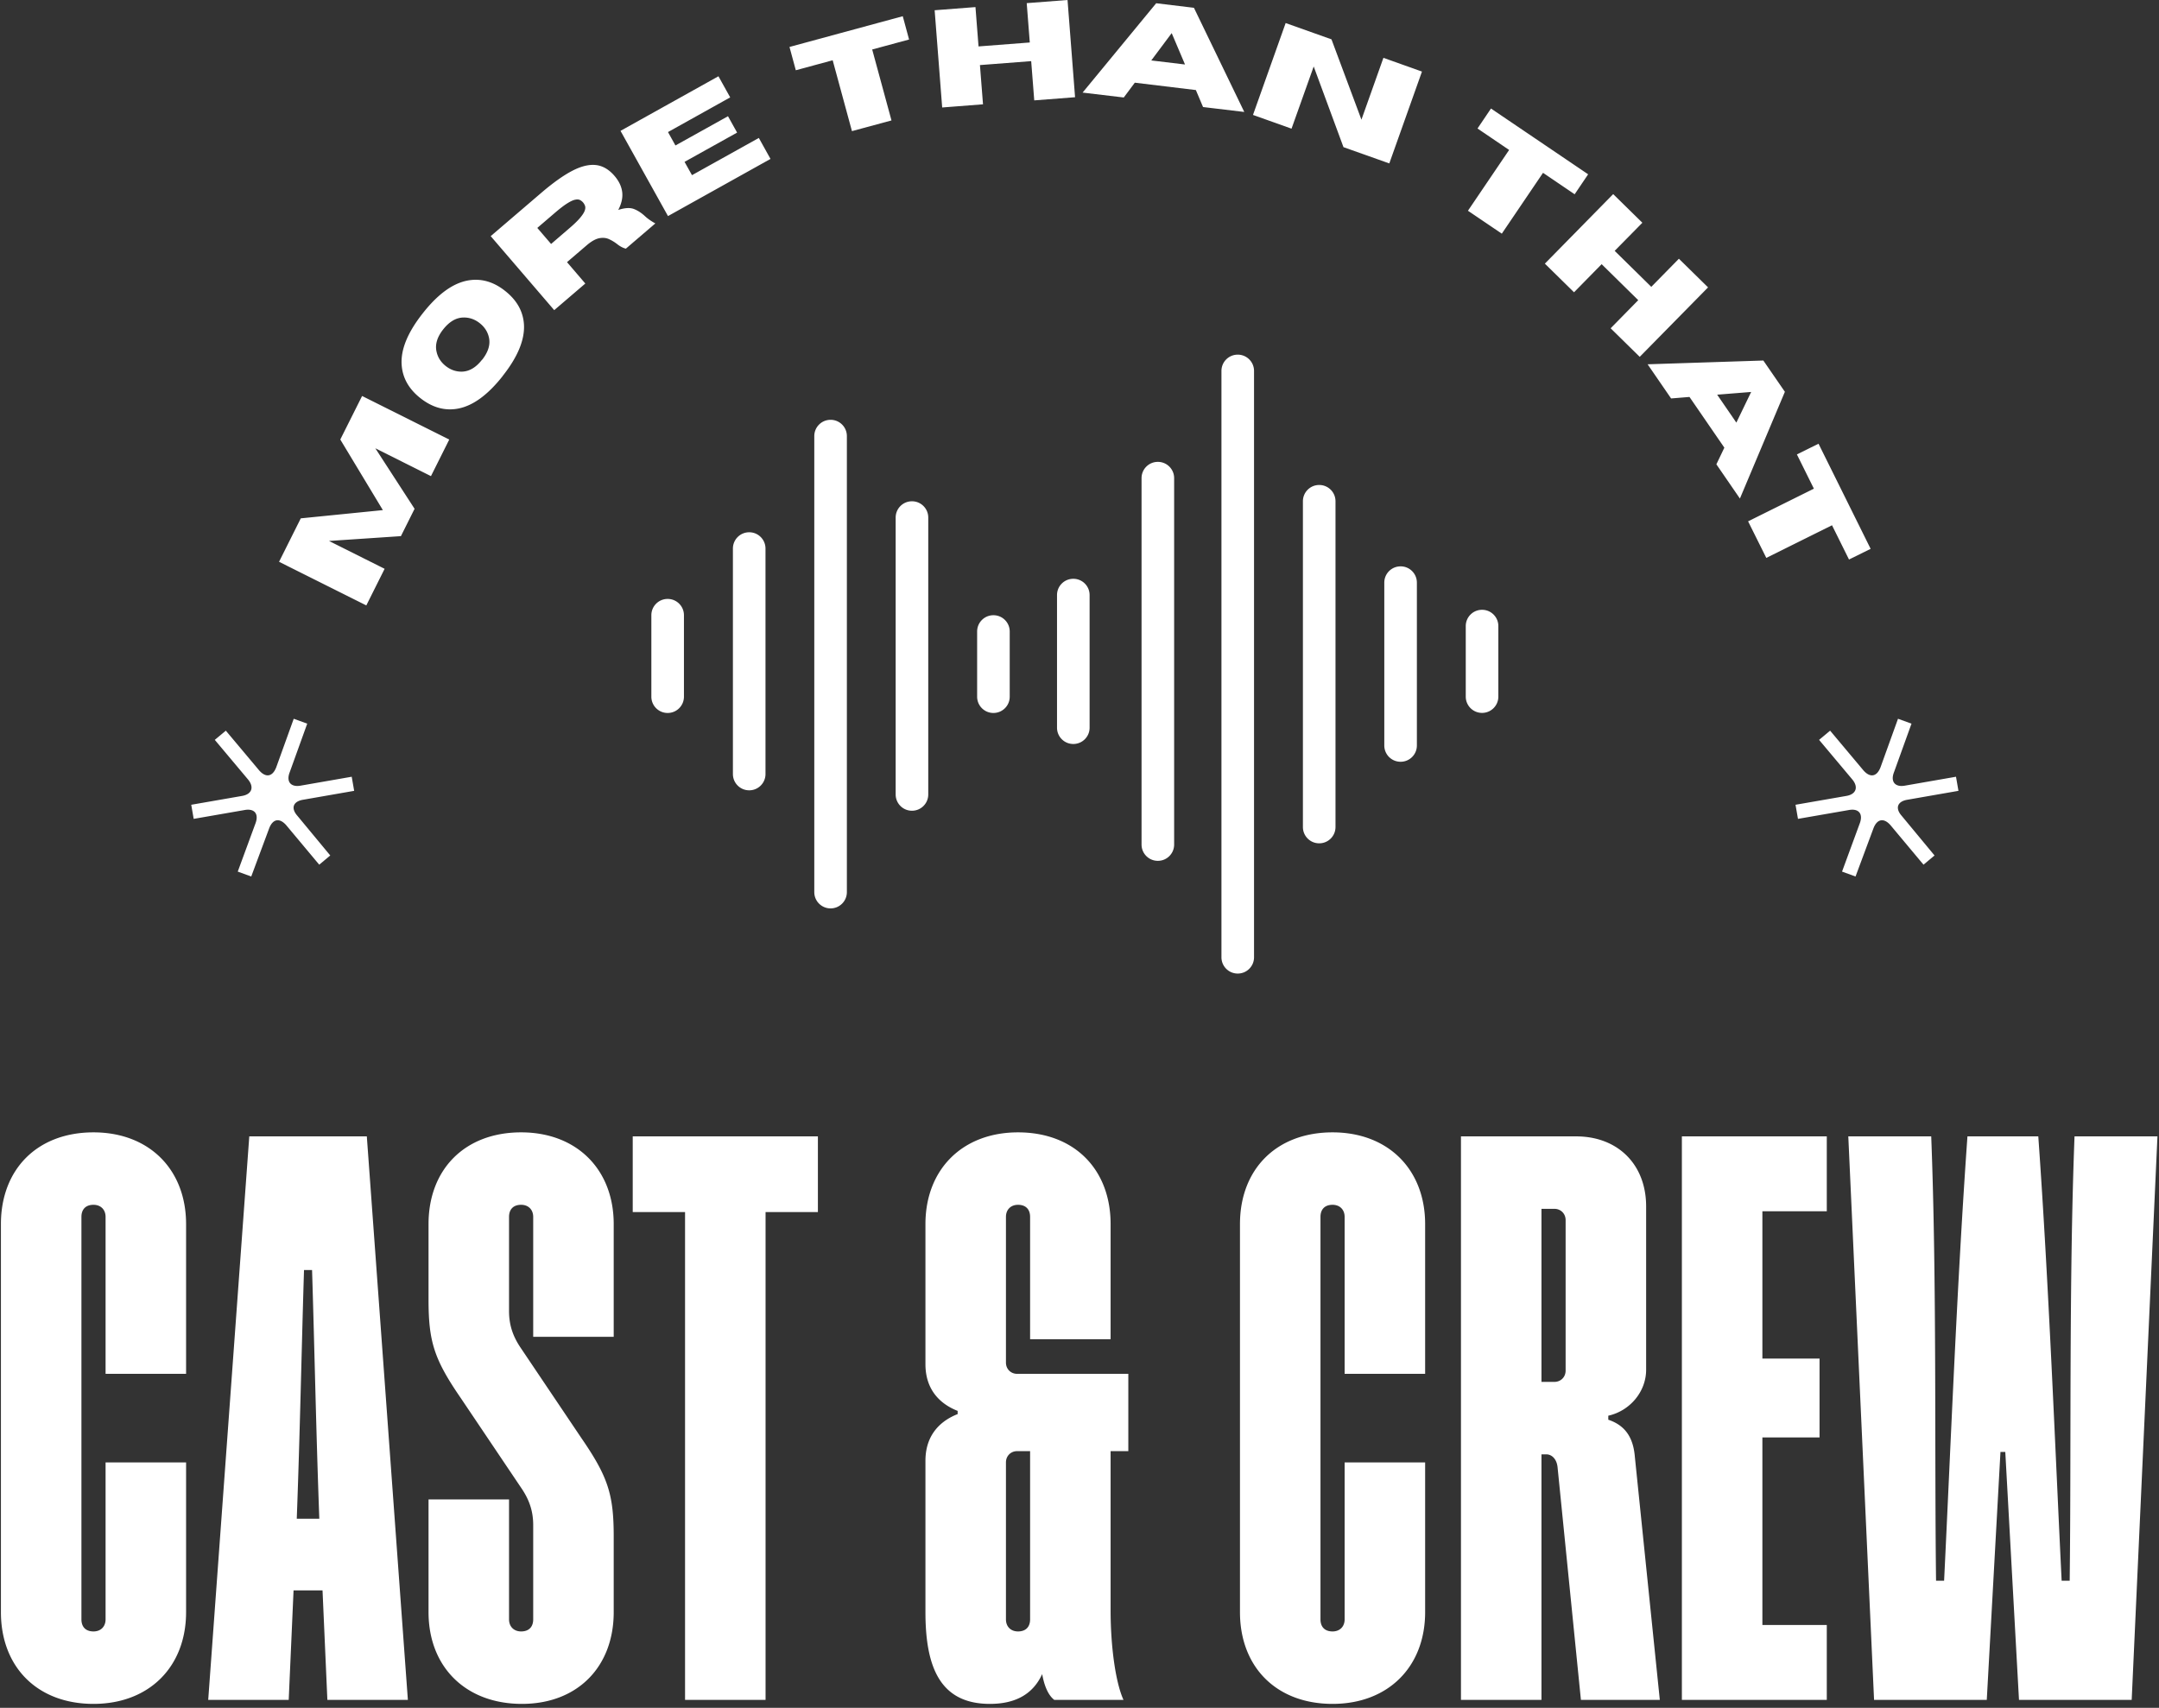 <svg width="225" height="178" viewBox="0 0 225 178" fill="none" xmlns="http://www.w3.org/2000/svg"><rect x="0" y="0" width="225" height="178" fill="#333333" stroke="none"/><path d="M46.82 45.81l-1.908 3.816-5.797-2.903 4.09 6.308-1.424 2.849-7.495.502 5.797 2.903-1.908 3.816-9.093-4.547 2.264-4.528 8.554-.858-4.437-7.358 2.273-4.537 9.093 4.546-.01-.009zM52.389 39.191c-1.552 1.972-3.104 3.104-4.656 3.396-1.37.256-2.675-.11-3.916-1.086-1.242-.977-1.89-2.163-1.963-3.551-.082-1.57.657-3.341 2.218-5.313 1.552-1.972 3.104-3.104 4.656-3.396 1.37-.256 2.675.1 3.907 1.077 1.242.977 1.9 2.163 1.972 3.551.073 1.57-.657 3.341-2.218 5.313v.01zm-2.146-1.689c.64-.812.877-1.588.712-2.327-.136-.603-.456-1.096-.967-1.498-.511-.401-1.068-.593-1.68-.584-.767.01-1.47.42-2.109 1.223-.639.804-.876 1.589-.703 2.337.128.594.448 1.096.959 1.498.511.401 1.068.593 1.68.584.767-.018 1.47-.43 2.1-1.242l.008.01zM68.283 23.297l-3.058 2.62c-.301-.073-.612-.237-.931-.493a4.28 4.28 0 0 0-.813-.492c-.292-.137-.63-.174-.995-.11-.374.064-.803.292-1.296.703l-2.1 1.798 1.908 2.228-3.24 2.775-6.62-7.714 5.268-4.51c1.26-1.077 2.355-1.853 3.287-2.328.93-.474 1.752-.657 2.455-.566.703.092 1.333.475 1.89 1.123.466.539.73 1.105.803 1.68.074.575-.063 1.205-.41 1.871.694-.228 1.241-.255 1.652-.09.41.163.776.41 1.123.73.301.282.675.538 1.105.775h-.028zm-10.845 2.127l1.844-1.588c.52-.438.904-.813 1.16-1.114.255-.301.42-.557.492-.758.073-.2.082-.365.037-.502a1.151 1.151 0 0 0-.201-.356 1.097 1.097 0 0 0-.32-.255c-.127-.064-.292-.082-.502-.037-.21.037-.484.165-.821.375-.338.21-.767.538-1.278.976l-1.854 1.589 1.443 1.68v-.01zM80.305 16.56l-10.69 5.961-4.948-8.882L74.873 7.95l1.224 2.2-6.482 3.615.776 1.397 5.477-3.049.95 1.707-5.478 3.05.776 1.387 6.966-3.88 1.223 2.2v-.018zM92.904 12.553l-4.118 1.114-2.008-7.386-3.843 1.041-.658-2.428 11.804-3.205.658 2.429-3.844 1.04 2.009 7.386v.01zM112.038 10.133l-4.254.329-.319-4.09-5.341.41.32 4.09-4.255.33-.785-10.134 4.254-.329.32 4.1 5.341-.411-.32-4.1L111.253 0l.785 10.133zM129.666 11.668l-4.29-.512-.749-1.77-6.363-.768-1.15 1.543-4.291-.51 7.669-9.313 3.934.475 5.25 10.864-.01-.01zm-6.171-4.948l-1.387-3.269L119.98 6.3l3.506.42h.009zM144.794 17.035l-4.784-1.698-3.103-8.408-2.31 6.482-4.017-1.433 3.405-9.577L138.76 4.1l3.122 8.372 2.291-6.445 4.017 1.433-3.405 9.576h.009zM156.515 24.357l-3.533-2.392 4.291-6.336-3.295-2.236 1.405-2.082 10.125 6.856-1.406 2.081-3.296-2.236-4.291 6.335v.01zM170.894 37.202l-3.04-2.986 2.876-2.93-3.816-3.752-2.876 2.93-3.04-2.985 7.121-7.248 3.04 2.985-2.885 2.93 3.816 3.752 2.876-2.93 3.04 2.985-7.13 7.249h.018zM181.319 51.954l-2.447-3.56.831-1.735-3.633-5.286-1.917.156-2.447-3.56 12.06-.393 2.245 3.259-4.683 11.119h-.009zm-.365-7.906l1.543-3.195-3.542.283 1.999 2.912zM184.077 58.153l-1.899-3.816 6.856-3.405-1.771-3.57 2.255-1.114 5.431 10.956-2.255 1.113-1.771-3.57-6.856 3.406h.01zM69.579 62.425c-.94 0-1.698.758-1.698 1.698v8.49c0 .94.758 1.698 1.698 1.698s1.698-.757 1.698-1.698v-8.49c0-.94-.758-1.698-1.698-1.698zM78.078 55.477c-.94 0-1.698.758-1.698 1.699v23.498c0 .94.758 1.698 1.698 1.698s1.698-.758 1.698-1.698V57.176c0-.94-.758-1.699-1.698-1.699zM86.56 43.756c-.941 0-1.699.758-1.699 1.698v47.527c0 .94.758 1.698 1.698 1.698s1.698-.758 1.698-1.698V45.454c0-.94-.757-1.698-1.698-1.698zM95.04 52.247c-.94 0-1.698.757-1.698 1.698v28.857c0 .94.758 1.698 1.698 1.698s1.698-.758 1.698-1.698V53.945c0-.94-.758-1.698-1.698-1.698zM120.665 48.139c-.94 0-1.698.757-1.698 1.698v38.187c0 .94.758 1.698 1.698 1.698s1.698-.758 1.698-1.698V49.837c0-.94-.758-1.698-1.698-1.698zM137.481 50.548c-.94 0-1.698.758-1.698 1.698v33.952c0 .94.758 1.698 1.698 1.698.941 0 1.698-.758 1.698-1.698V52.246c0-.94-.757-1.698-1.698-1.698zM145.962 59.03c-.941 0-1.698.757-1.698 1.697v16.971c0 .94.757 1.698 1.698 1.698.94 0 1.698-.757 1.698-1.698v-16.97c0-.941-.758-1.699-1.698-1.699zM128.991 36.964c-.94 0-1.698.758-1.698 1.698v61.11c0 .941.758 1.699 1.698 1.699s1.698-.758 1.698-1.698v-61.11c0-.94-.758-1.699-1.698-1.699zM103.53 64.123c-.94 0-1.698.758-1.698 1.698v6.792c0 .94.758 1.698 1.698 1.698s1.698-.758 1.698-1.698v-6.792c0-.94-.758-1.698-1.698-1.698zM154.452 63.558c-.94 0-1.698.757-1.698 1.698v7.349c0 .94.758 1.698 1.698 1.698s1.698-.758 1.698-1.698v-7.35c0-.94-.758-1.697-1.698-1.697zM111.855 60.326c-.94 0-1.698.757-1.698 1.698v13.821c0 .94.758 1.698 1.698 1.698.941 0 1.698-.758 1.698-1.698V62.024c0-.94-.757-1.698-1.698-1.698zM31.57 83.358c-1.005.173-1.288.858-.585 1.661l3.433 4.145-1.15.959-3.433-4.108c-.694-.795-1.397-.676-1.78.31l-1.872 5.03-1.406-.511 1.863-5.067c.346-.977-.146-1.534-1.15-1.35l-5.305.921-.255-1.47 5.304-.922c1.004-.173 1.278-.904.62-1.707l-3.469-4.135 1.15-.959 3.47 4.136c.694.794 1.396.675 1.78-.31l1.826-5.067 1.406.51-1.826 5.067c-.384.986.119 1.57 1.123 1.397l5.34-.931.256 1.47-5.34.931zM198.76 83.358c-1.004.173-1.287.858-.585 1.661l3.433 4.145-1.15.959-3.433-4.108c-.694-.795-1.397-.676-1.78.31l-1.871 5.03-1.406-.511 1.862-5.067c.347-.977-.146-1.534-1.15-1.35l-5.304.921-.256-1.47 5.304-.922c1.004-.173 1.278-.904.621-1.707l-3.469-4.135 1.15-.959 3.469 4.136c.694.794 1.397.675 1.78-.31l1.826-5.067 1.406.51-1.826 5.067c-.383.986.119 1.57 1.123 1.397l5.341-.931.255 1.47-5.34.931zM9.745 177.591c-5.873 0-9.649-3.859-9.649-9.564v-40.44c0-5.706 3.776-9.565 9.649-9.565 5.789 0 9.648 3.859 9.648 9.565v15.605h-8.39v-16.361c0-.755-.503-1.258-1.258-1.258-.84 0-1.259.503-1.259 1.258v41.951c0 .755.42 1.258 1.259 1.258.755 0 1.258-.503 1.258-1.258v-16.361h8.39v15.606c0 5.705-3.86 9.564-9.648 9.564zm11.954-.419l4.28-58.731h12.249l4.279 58.731h-8.39l-.504-11.411h-3.02l-.504 11.411H21.7zm9.23-18.878h2.348c-.335-9.061-.503-17.871-.755-25.925h-.839c-.251 8.054-.42 16.948-.755 25.925zm23.464 19.297c-5.873 0-9.733-3.859-9.733-9.564v-11.746h8.39v12.501c0 .755.504 1.258 1.259 1.258.839 0 1.259-.503 1.259-1.258v-9.817c0-1.342-.336-2.517-1.175-3.775l-6.377-9.481c-2.768-4.027-3.356-5.873-3.356-10.236v-7.886c0-5.706 3.776-9.565 9.649-9.565 5.79 0 9.649 3.859 9.649 9.565v11.746h-8.39v-12.502c0-.755-.504-1.258-1.259-1.258-.84 0-1.259.503-1.259 1.258v9.817c0 1.342.336 2.517 1.175 3.775l6.377 9.481c2.768 4.027 3.356 5.873 3.356 10.236v7.887c0 5.705-3.776 9.564-9.565 9.564zm17-.419v-50.844H65.94v-7.887h19.297v7.887h-5.454v50.844h-8.39zm31.764.419c-5.202 0-6.712-3.859-6.712-9.564v-15.774c0-2.936 1.846-4.279 3.356-4.866v-.335c-1.51-.588-3.356-1.93-3.356-4.867v-14.598c0-5.706 3.859-9.565 9.648-9.565 5.873 0 9.649 3.859 9.649 9.565v11.997h-8.39v-12.753c0-.755-.42-1.258-1.259-1.258-.755 0-1.258.503-1.258 1.258v15.187c0 .671.503 1.174 1.174 1.174h11.579v8.055h-1.846v16.612c0 3.692.503 7.467 1.342 9.313h-7.215c-.755-.587-1.091-1.762-1.259-2.685-.923 2.014-2.684 3.104-5.453 3.104zm2.936-7.551c.839 0 1.259-.503 1.259-1.258v-17.535h-1.343c-.671 0-1.174.503-1.174 1.174v16.361c0 .755.503 1.258 1.258 1.258zm32.78 7.551c-5.873 0-9.649-3.859-9.649-9.564v-40.44c0-5.706 3.776-9.565 9.649-9.565 5.789 0 9.648 3.859 9.648 9.565v15.605h-8.39v-16.361c0-.755-.503-1.258-1.258-1.258-.839 0-1.259.503-1.259 1.258v41.951c0 .755.42 1.258 1.259 1.258.755 0 1.258-.503 1.258-1.258v-16.361h8.39v15.606c0 5.705-3.859 9.564-9.648 9.564zm13.381-.419v-58.731h11.998c4.362 0 7.299 2.937 7.299 7.3v17.032c0 2.265-1.678 4.279-3.943 4.782v.419c1.761.588 2.601 1.846 2.768 3.86l2.601 25.338h-8.222l-2.433-24.247c-.084-.839-.587-1.343-1.175-1.343h-.503v25.59h-8.39zm8.39-33.141h1.342c.671 0 1.175-.503 1.175-1.174v-15.69c0-.671-.504-1.175-1.175-1.175h-1.342v18.039zm14.633 33.141v-58.731h15.102v7.803h-6.712v15.354h5.957v8.222h-5.957v19.549h6.712v7.803h-15.102zm20.028 0l-2.685-58.731h8.642c.587 15.186.335 32.638.503 46.314h.839c.671-13.676 1.342-31.044 2.433-46.314h7.383c1.091 15.27 1.762 32.638 2.433 46.314h.839c.168-13.676-.083-31.128.504-46.314h8.642l-2.685 58.731h-11.746l-1.427-25.842h-.503l-1.426 25.842h-11.746z" fill="#fff"/></svg>